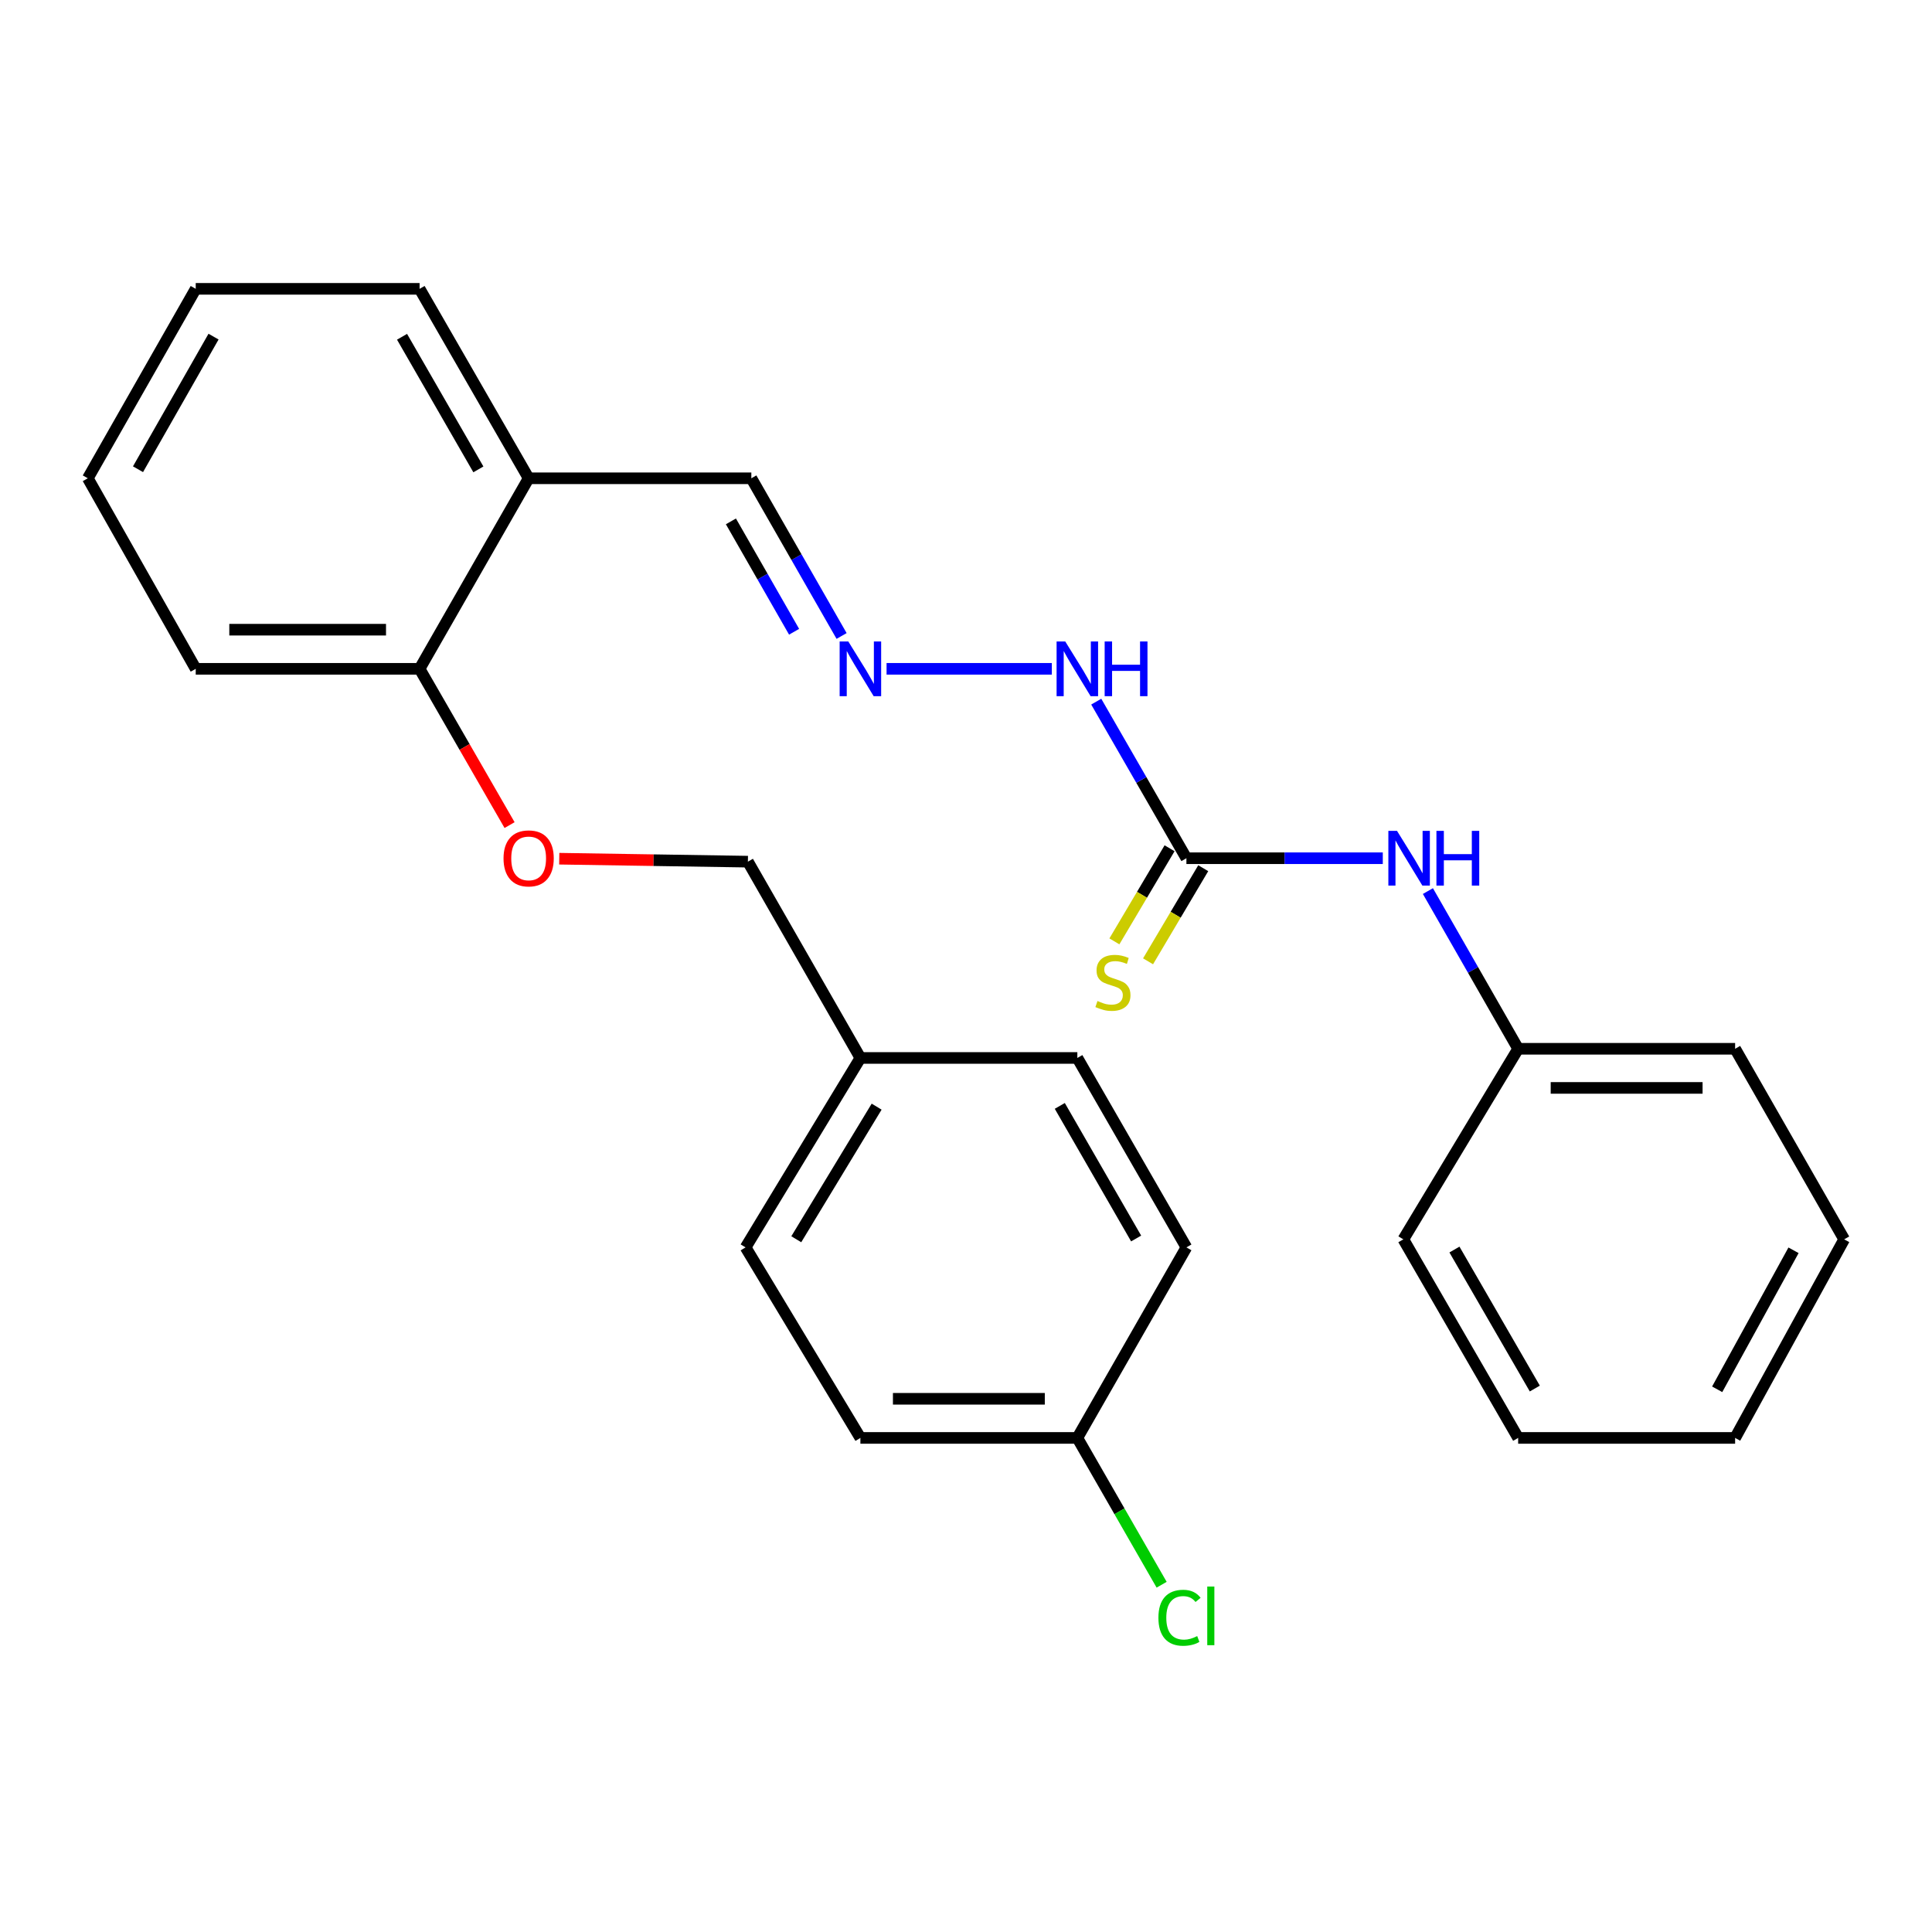 <?xml version='1.0' encoding='iso-8859-1'?>
<svg version='1.1' baseProfile='full'
              xmlns='http://www.w3.org/2000/svg'
                      xmlns:rdkit='http://www.rdkit.org/xml'
                      xmlns:xlink='http://www.w3.org/1999/xlink'
                  xml:space='preserve'
width='1000px' height='1000px' viewBox='0 0 1000 1000'>
<!-- END OF HEADER -->
<rect style='opacity:1.0;fill:#FFFFFF;stroke:none' width='1000' height='1000' x='0' y='0'> </rect>
<path class='bond-1' d='M 614.081,444.217 L 664.907,444.217' style='fill:none;fill-rule:evenodd;stroke:#000000;stroke-width:6px;stroke-linecap:butt;stroke-linejoin:miter;stroke-opacity:1' />
<path class='bond-1' d='M 664.907,444.217 L 715.732,444.217' style='fill:none;fill-rule:evenodd;stroke:#0000FF;stroke-width:6px;stroke-linecap:butt;stroke-linejoin:miter;stroke-opacity:1' />
<path class='bond-3' d='M 605.369,439.054 L 591.09,463.152' style='fill:none;fill-rule:evenodd;stroke:#000000;stroke-width:6px;stroke-linecap:butt;stroke-linejoin:miter;stroke-opacity:1' />
<path class='bond-3' d='M 591.09,463.152 L 576.81,487.249' style='fill:none;fill-rule:evenodd;stroke:#CCCC00;stroke-width:6px;stroke-linecap:butt;stroke-linejoin:miter;stroke-opacity:1' />
<path class='bond-3' d='M 622.793,449.379 L 608.513,473.476' style='fill:none;fill-rule:evenodd;stroke:#000000;stroke-width:6px;stroke-linecap:butt;stroke-linejoin:miter;stroke-opacity:1' />
<path class='bond-3' d='M 608.513,473.476 L 594.234,497.573' style='fill:none;fill-rule:evenodd;stroke:#CCCC00;stroke-width:6px;stroke-linecap:butt;stroke-linejoin:miter;stroke-opacity:1' />
<path class='bond-4' d='M 614.081,444.217 L 590.747,403.693' style='fill:none;fill-rule:evenodd;stroke:#000000;stroke-width:6px;stroke-linecap:butt;stroke-linejoin:miter;stroke-opacity:1' />
<path class='bond-4' d='M 590.747,403.693 L 567.413,363.169' style='fill:none;fill-rule:evenodd;stroke:#0000FF;stroke-width:6px;stroke-linecap:butt;stroke-linejoin:miter;stroke-opacity:1' />
<path class='bond-0' d='M 458.887,346.181 L 544.423,346.181' style='fill:none;fill-rule:evenodd;stroke:#0000FF;stroke-width:6px;stroke-linecap:butt;stroke-linejoin:miter;stroke-opacity:1' />
<path class='bond-7' d='M 435.608,329.18 L 412.249,288.37' style='fill:none;fill-rule:evenodd;stroke:#0000FF;stroke-width:6px;stroke-linecap:butt;stroke-linejoin:miter;stroke-opacity:1' />
<path class='bond-7' d='M 412.249,288.37 L 388.89,247.56' style='fill:none;fill-rule:evenodd;stroke:#000000;stroke-width:6px;stroke-linecap:butt;stroke-linejoin:miter;stroke-opacity:1' />
<path class='bond-7' d='M 411.023,326.998 L 394.672,298.431' style='fill:none;fill-rule:evenodd;stroke:#0000FF;stroke-width:6px;stroke-linecap:butt;stroke-linejoin:miter;stroke-opacity:1' />
<path class='bond-7' d='M 394.672,298.431 L 378.32,269.864' style='fill:none;fill-rule:evenodd;stroke:#000000;stroke-width:6px;stroke-linecap:butt;stroke-linejoin:miter;stroke-opacity:1' />
<path class='bond-10' d='M 739.082,461.218 L 762.438,502.033' style='fill:none;fill-rule:evenodd;stroke:#0000FF;stroke-width:6px;stroke-linecap:butt;stroke-linejoin:miter;stroke-opacity:1' />
<path class='bond-10' d='M 762.438,502.033 L 785.793,542.849' style='fill:none;fill-rule:evenodd;stroke:#000000;stroke-width:6px;stroke-linecap:butt;stroke-linejoin:miter;stroke-opacity:1' />
<path class='bond-2' d='M 273.627,247.56 L 388.89,247.56' style='fill:none;fill-rule:evenodd;stroke:#000000;stroke-width:6px;stroke-linecap:butt;stroke-linejoin:miter;stroke-opacity:1' />
<path class='bond-5' d='M 273.627,247.56 L 217.178,346.181' style='fill:none;fill-rule:evenodd;stroke:#000000;stroke-width:6px;stroke-linecap:butt;stroke-linejoin:miter;stroke-opacity:1' />
<path class='bond-17' d='M 273.627,247.56 L 217.178,149.501' style='fill:none;fill-rule:evenodd;stroke:#000000;stroke-width:6px;stroke-linecap:butt;stroke-linejoin:miter;stroke-opacity:1' />
<path class='bond-17' d='M 247.608,242.955 L 208.093,174.314' style='fill:none;fill-rule:evenodd;stroke:#000000;stroke-width:6px;stroke-linecap:butt;stroke-linejoin:miter;stroke-opacity:1' />
<path class='bond-6' d='M 217.178,346.181 L 240.466,386.625' style='fill:none;fill-rule:evenodd;stroke:#000000;stroke-width:6px;stroke-linecap:butt;stroke-linejoin:miter;stroke-opacity:1' />
<path class='bond-6' d='M 240.466,386.625 L 263.753,427.068' style='fill:none;fill-rule:evenodd;stroke:#FF0000;stroke-width:6px;stroke-linecap:butt;stroke-linejoin:miter;stroke-opacity:1' />
<path class='bond-18' d='M 217.178,346.181 L 101.308,346.181' style='fill:none;fill-rule:evenodd;stroke:#000000;stroke-width:6px;stroke-linecap:butt;stroke-linejoin:miter;stroke-opacity:1' />
<path class='bond-18' d='M 199.797,325.928 L 118.688,325.928' style='fill:none;fill-rule:evenodd;stroke:#000000;stroke-width:6px;stroke-linecap:butt;stroke-linejoin:miter;stroke-opacity:1' />
<path class='bond-8' d='M 289.465,444.465 L 338.288,445.23' style='fill:none;fill-rule:evenodd;stroke:#FF0000;stroke-width:6px;stroke-linecap:butt;stroke-linejoin:miter;stroke-opacity:1' />
<path class='bond-8' d='M 338.288,445.23 L 387.112,445.994' style='fill:none;fill-rule:evenodd;stroke:#000000;stroke-width:6px;stroke-linecap:butt;stroke-linejoin:miter;stroke-opacity:1' />
<path class='bond-11' d='M 387.112,445.994 L 445.339,547.597' style='fill:none;fill-rule:evenodd;stroke:#000000;stroke-width:6px;stroke-linecap:butt;stroke-linejoin:miter;stroke-opacity:1' />
<path class='bond-9' d='M 557.631,744.265 L 445.339,744.265' style='fill:none;fill-rule:evenodd;stroke:#000000;stroke-width:6px;stroke-linecap:butt;stroke-linejoin:miter;stroke-opacity:1' />
<path class='bond-9' d='M 540.787,724.012 L 462.183,724.012' style='fill:none;fill-rule:evenodd;stroke:#000000;stroke-width:6px;stroke-linecap:butt;stroke-linejoin:miter;stroke-opacity:1' />
<path class='bond-12' d='M 557.631,744.265 L 579.446,782.261' style='fill:none;fill-rule:evenodd;stroke:#000000;stroke-width:6px;stroke-linecap:butt;stroke-linejoin:miter;stroke-opacity:1' />
<path class='bond-12' d='M 579.446,782.261 L 601.261,820.256' style='fill:none;fill-rule:evenodd;stroke:#00CC00;stroke-width:6px;stroke-linecap:butt;stroke-linejoin:miter;stroke-opacity:1' />
<path class='bond-28' d='M 557.631,744.265 L 614.081,645.644' style='fill:none;fill-rule:evenodd;stroke:#000000;stroke-width:6px;stroke-linecap:butt;stroke-linejoin:miter;stroke-opacity:1' />
<path class='bond-19' d='M 785.793,542.849 L 898.096,542.849' style='fill:none;fill-rule:evenodd;stroke:#000000;stroke-width:6px;stroke-linecap:butt;stroke-linejoin:miter;stroke-opacity:1' />
<path class='bond-19' d='M 802.638,563.102 L 881.25,563.102' style='fill:none;fill-rule:evenodd;stroke:#000000;stroke-width:6px;stroke-linecap:butt;stroke-linejoin:miter;stroke-opacity:1' />
<path class='bond-20' d='M 785.793,542.849 L 726.373,641.481' style='fill:none;fill-rule:evenodd;stroke:#000000;stroke-width:6px;stroke-linecap:butt;stroke-linejoin:miter;stroke-opacity:1' />
<path class='bond-15' d='M 445.339,547.597 L 557.631,547.597' style='fill:none;fill-rule:evenodd;stroke:#000000;stroke-width:6px;stroke-linecap:butt;stroke-linejoin:miter;stroke-opacity:1' />
<path class='bond-16' d='M 445.339,547.597 L 385.919,645.644' style='fill:none;fill-rule:evenodd;stroke:#000000;stroke-width:6px;stroke-linecap:butt;stroke-linejoin:miter;stroke-opacity:1' />
<path class='bond-16' d='M 453.747,572.801 L 412.153,641.434' style='fill:none;fill-rule:evenodd;stroke:#000000;stroke-width:6px;stroke-linecap:butt;stroke-linejoin:miter;stroke-opacity:1' />
<path class='bond-13' d='M 445.339,744.265 L 385.919,645.644' style='fill:none;fill-rule:evenodd;stroke:#000000;stroke-width:6px;stroke-linecap:butt;stroke-linejoin:miter;stroke-opacity:1' />
<path class='bond-14' d='M 614.081,645.644 L 557.631,547.597' style='fill:none;fill-rule:evenodd;stroke:#000000;stroke-width:6px;stroke-linecap:butt;stroke-linejoin:miter;stroke-opacity:1' />
<path class='bond-14' d='M 588.061,641.042 L 548.547,572.409' style='fill:none;fill-rule:evenodd;stroke:#000000;stroke-width:6px;stroke-linecap:butt;stroke-linejoin:miter;stroke-opacity:1' />
<path class='bond-21' d='M 217.178,149.501 L 101.308,149.501' style='fill:none;fill-rule:evenodd;stroke:#000000;stroke-width:6px;stroke-linecap:butt;stroke-linejoin:miter;stroke-opacity:1' />
<path class='bond-27' d='M 101.308,346.181 L 45.455,247.56' style='fill:none;fill-rule:evenodd;stroke:#000000;stroke-width:6px;stroke-linecap:butt;stroke-linejoin:miter;stroke-opacity:1' />
<path class='bond-24' d='M 898.096,542.849 L 954.545,641.481' style='fill:none;fill-rule:evenodd;stroke:#000000;stroke-width:6px;stroke-linecap:butt;stroke-linejoin:miter;stroke-opacity:1' />
<path class='bond-23' d='M 726.373,641.481 L 785.793,744.265' style='fill:none;fill-rule:evenodd;stroke:#000000;stroke-width:6px;stroke-linecap:butt;stroke-linejoin:miter;stroke-opacity:1' />
<path class='bond-23' d='M 752.82,646.762 L 794.414,718.711' style='fill:none;fill-rule:evenodd;stroke:#000000;stroke-width:6px;stroke-linecap:butt;stroke-linejoin:miter;stroke-opacity:1' />
<path class='bond-22' d='M 101.308,149.501 L 45.455,247.56' style='fill:none;fill-rule:evenodd;stroke:#000000;stroke-width:6px;stroke-linecap:butt;stroke-linejoin:miter;stroke-opacity:1' />
<path class='bond-22' d='M 110.528,174.234 L 71.431,242.875' style='fill:none;fill-rule:evenodd;stroke:#000000;stroke-width:6px;stroke-linecap:butt;stroke-linejoin:miter;stroke-opacity:1' />
<path class='bond-25' d='M 785.793,744.265 L 898.096,744.265' style='fill:none;fill-rule:evenodd;stroke:#000000;stroke-width:6px;stroke-linecap:butt;stroke-linejoin:miter;stroke-opacity:1' />
<path class='bond-26' d='M 954.545,641.481 L 898.096,744.265' style='fill:none;fill-rule:evenodd;stroke:#000000;stroke-width:6px;stroke-linecap:butt;stroke-linejoin:miter;stroke-opacity:1' />
<path class='bond-26' d='M 928.326,647.149 L 888.811,719.098' style='fill:none;fill-rule:evenodd;stroke:#000000;stroke-width:6px;stroke-linecap:butt;stroke-linejoin:miter;stroke-opacity:1' />
<path  class='atom-1' d='M 439.079 332.021
L 448.359 347.021
Q 449.279 348.501, 450.759 351.181
Q 452.239 353.861, 452.319 354.021
L 452.319 332.021
L 456.079 332.021
L 456.079 360.341
L 452.199 360.341
L 442.239 343.941
Q 441.079 342.021, 439.839 339.821
Q 438.639 337.621, 438.279 336.941
L 438.279 360.341
L 434.599 360.341
L 434.599 332.021
L 439.079 332.021
' fill='#0000FF'/>
<path  class='atom-2' d='M 723.094 430.057
L 732.374 445.057
Q 733.294 446.537, 734.774 449.217
Q 736.254 451.897, 736.334 452.057
L 736.334 430.057
L 740.094 430.057
L 740.094 458.377
L 736.214 458.377
L 726.254 441.977
Q 725.094 440.057, 723.854 437.857
Q 722.654 435.657, 722.294 434.977
L 722.294 458.377
L 718.614 458.377
L 718.614 430.057
L 723.094 430.057
' fill='#0000FF'/>
<path  class='atom-2' d='M 743.494 430.057
L 747.334 430.057
L 747.334 442.097
L 761.814 442.097
L 761.814 430.057
L 765.654 430.057
L 765.654 458.377
L 761.814 458.377
L 761.814 445.297
L 747.334 445.297
L 747.334 458.377
L 743.494 458.377
L 743.494 430.057
' fill='#0000FF'/>
<path  class='atom-4' d='M 568.05 518.116
Q 568.37 518.236, 569.69 518.796
Q 571.01 519.356, 572.45 519.716
Q 573.93 520.036, 575.37 520.036
Q 578.05 520.036, 579.61 518.756
Q 581.17 517.436, 581.17 515.156
Q 581.17 513.596, 580.37 512.636
Q 579.61 511.676, 578.41 511.156
Q 577.21 510.636, 575.21 510.036
Q 572.69 509.276, 571.17 508.556
Q 569.69 507.836, 568.61 506.316
Q 567.57 504.796, 567.57 502.236
Q 567.57 498.676, 569.97 496.476
Q 572.41 494.276, 577.21 494.276
Q 580.49 494.276, 584.21 495.836
L 583.29 498.916
Q 579.89 497.516, 577.33 497.516
Q 574.57 497.516, 573.05 498.676
Q 571.53 499.796, 571.57 501.756
Q 571.57 503.276, 572.33 504.196
Q 573.13 505.116, 574.25 505.636
Q 575.41 506.156, 577.33 506.756
Q 579.89 507.556, 581.41 508.356
Q 582.93 509.156, 584.01 510.796
Q 585.13 512.396, 585.13 515.156
Q 585.13 519.076, 582.49 521.196
Q 579.89 523.276, 575.53 523.276
Q 573.01 523.276, 571.09 522.716
Q 569.21 522.196, 566.97 521.276
L 568.05 518.116
' fill='#CCCC00'/>
<path  class='atom-5' d='M 551.371 332.021
L 560.651 347.021
Q 561.571 348.501, 563.051 351.181
Q 564.531 353.861, 564.611 354.021
L 564.611 332.021
L 568.371 332.021
L 568.371 360.341
L 564.491 360.341
L 554.531 343.941
Q 553.371 342.021, 552.131 339.821
Q 550.931 337.621, 550.571 336.941
L 550.571 360.341
L 546.891 360.341
L 546.891 332.021
L 551.371 332.021
' fill='#0000FF'/>
<path  class='atom-5' d='M 571.771 332.021
L 575.611 332.021
L 575.611 344.061
L 590.091 344.061
L 590.091 332.021
L 593.931 332.021
L 593.931 360.341
L 590.091 360.341
L 590.091 347.261
L 575.611 347.261
L 575.611 360.341
L 571.771 360.341
L 571.771 332.021
' fill='#0000FF'/>
<path  class='atom-7' d='M 260.627 444.297
Q 260.627 437.497, 263.987 433.697
Q 267.347 429.897, 273.627 429.897
Q 279.907 429.897, 283.267 433.697
Q 286.627 437.497, 286.627 444.297
Q 286.627 451.177, 283.227 455.097
Q 279.827 458.977, 273.627 458.977
Q 267.387 458.977, 263.987 455.097
Q 260.627 451.217, 260.627 444.297
M 273.627 455.777
Q 277.947 455.777, 280.267 452.897
Q 282.627 449.977, 282.627 444.297
Q 282.627 438.737, 280.267 435.937
Q 277.947 433.097, 273.627 433.097
Q 269.307 433.097, 266.947 435.897
Q 264.627 438.697, 264.627 444.297
Q 264.627 450.017, 266.947 452.897
Q 269.307 455.777, 273.627 455.777
' fill='#FF0000'/>
<path  class='atom-13' d='M 599.594 837.351
Q 599.594 830.311, 602.874 826.631
Q 606.194 822.911, 612.474 822.911
Q 618.314 822.911, 621.434 827.031
L 618.794 829.191
Q 616.514 826.191, 612.474 826.191
Q 608.194 826.191, 605.914 829.071
Q 603.674 831.911, 603.674 837.351
Q 603.674 842.951, 605.994 845.831
Q 608.354 848.711, 612.914 848.711
Q 616.034 848.711, 619.674 846.831
L 620.794 849.831
Q 619.314 850.791, 617.074 851.351
Q 614.834 851.911, 612.354 851.911
Q 606.194 851.911, 602.874 848.151
Q 599.594 844.391, 599.594 837.351
' fill='#00CC00'/>
<path  class='atom-13' d='M 624.874 821.191
L 628.554 821.191
L 628.554 851.551
L 624.874 851.551
L 624.874 821.191
' fill='#00CC00'/>
</svg>
